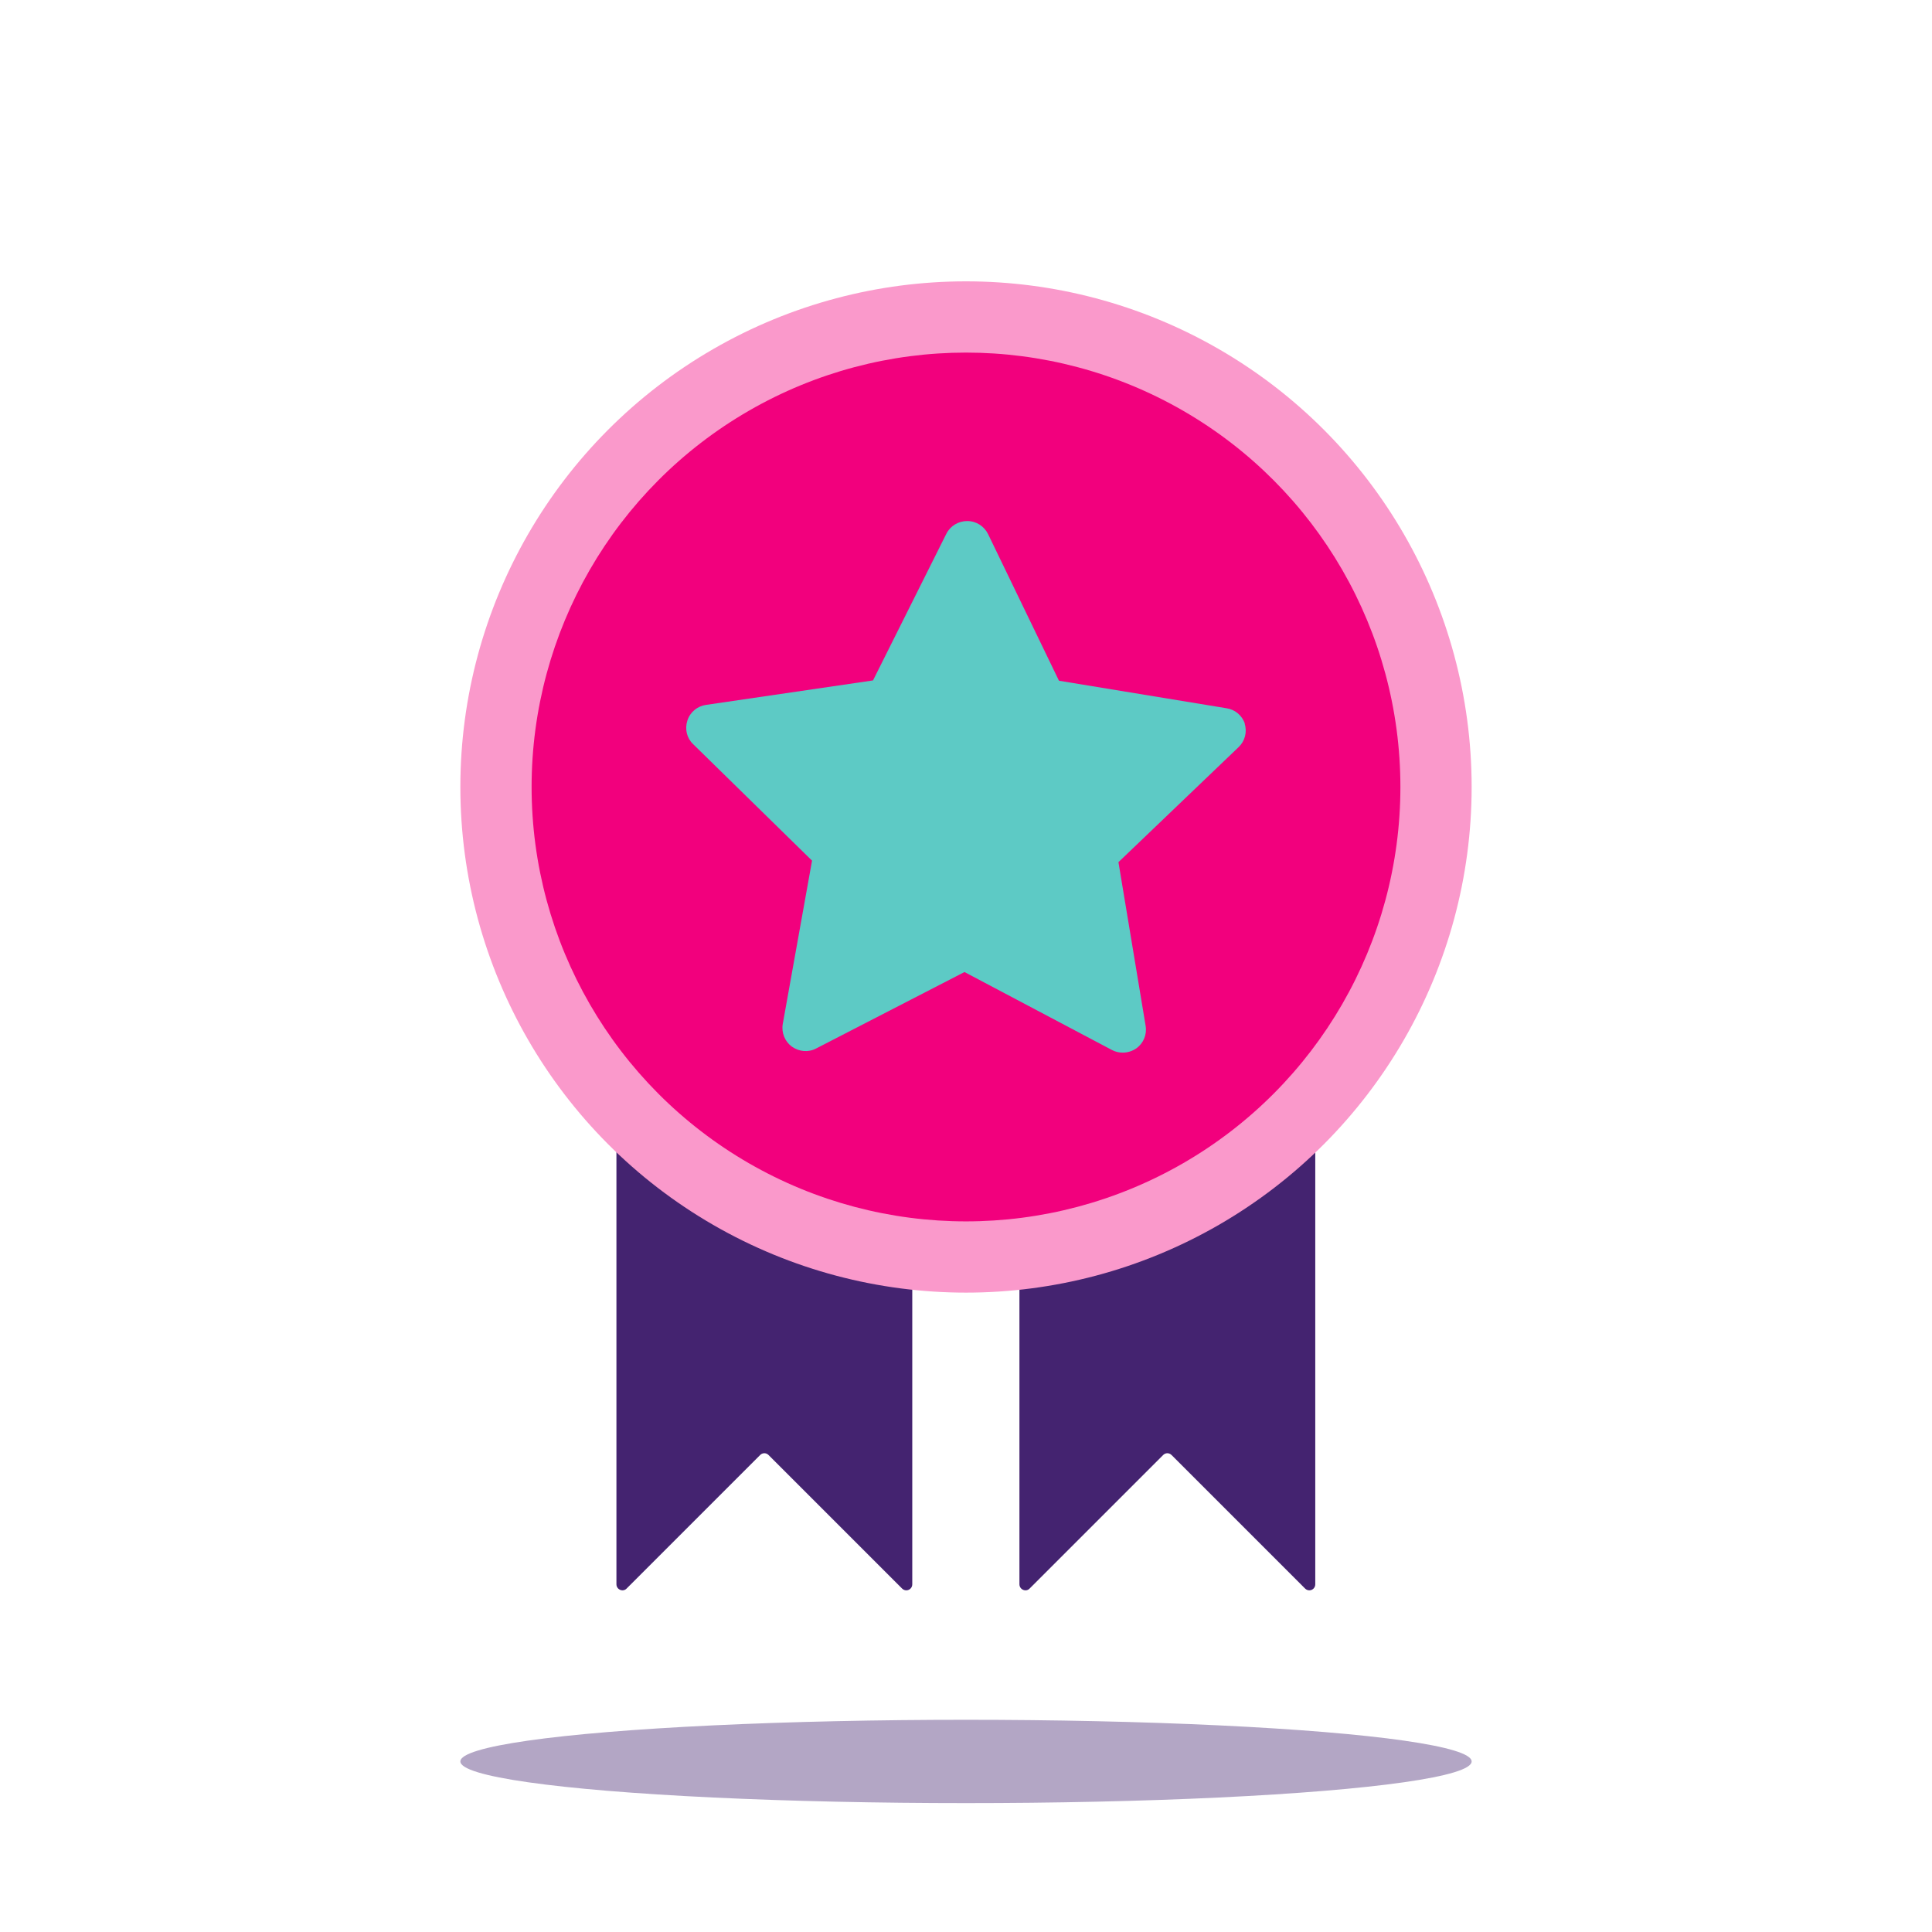 <?xml version="1.0" encoding="UTF-8"?>
<svg id="LM" xmlns="http://www.w3.org/2000/svg" width="64" height="64" viewBox="0 0 64 64">
  <ellipse cx="32" cy="58.35" rx="16.75" ry="1.38" fill="#b3a6c5"/>
  <g>
    <g>
      <path d="m20.42,35.15v17.33c0,.18.22.27.34.14l4.42-4.42c.08-.08.2-.08.28,0l4.42,4.42c.13.13.34.04.34-.14v-17.33c0-.11-.09-.2-.2-.2h-9.41c-.11,0-.2.09-.2.2Z" fill="#442370"/>
      <path d="m33.77,35.15v17.33c0,.18.22.27.34.14l4.42-4.42c.08-.08.2-.08.28,0l4.42,4.42c.13.13.34.04.34-.14v-17.33c0-.11-.09-.2-.2-.2h-9.41c-.11,0-.2.09-.2.2Z" fill="#442370"/>
    </g>
    <circle cx="32" cy="26.07" r="16.75" fill="#fa99cb"/>
    <circle cx="32" cy="26.07" r="14.39" fill="#f2007d"/>
    <path d="m41.24,23.98c-.09-.28-.33-.48-.62-.52l-5.54-.91-2.35-4.86c-.13-.26-.39-.43-.69-.43h0c-.29,0-.56.16-.69.42l-2.43,4.86-5.53.81c-.29.04-.53.24-.62.52-.09.28-.02.58.19.78l3.94,3.86-.97,5.41c-.05.29.07.58.3.75.24.17.55.2.81.06l4.91-2.53,4.88,2.58c.11.06.24.09.36.09.16,0,.32-.05.45-.14.24-.17.36-.46.31-.75l-.9-5.42,3.98-3.81c.21-.2.29-.5.2-.78Z" fill="#5dcac5"/>
  </g>
</svg>